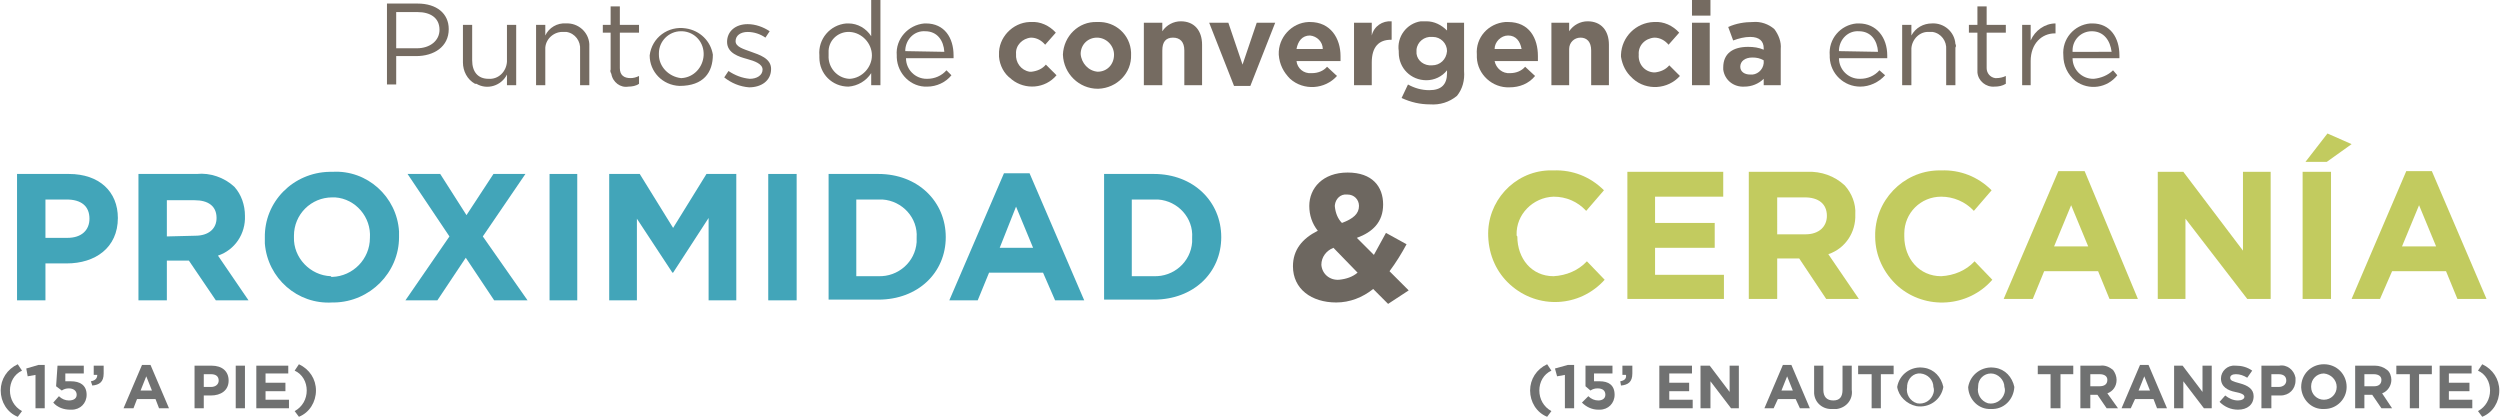 <?xml version="1.0" encoding="utf-8"?>
<!-- Generator: Adobe Illustrator 25.0.0, SVG Export Plug-In . SVG Version: 6.00 Build 0)  -->
<svg version="1.1" id="af0876b7-29f1-425c-96a3-2b821bf4ee38"
	 xmlns="http://www.w3.org/2000/svg" xmlns:xlink="http://www.w3.org/1999/xlink" x="0px" y="0px" width="352.1px" height="58.7px"
	 viewBox="0 0 352.1 58.7" style="enable-background:new 0 0 352.1 58.7;" xml:space="preserve">
<style type="text/css">
	.st0{fill:#756B61;}
	.st1{opacity:0.79;}
	.st2{fill:#108DA7;}
	.st3{fill:#B2BD35;}
	.st4{fill:#6D6760;}
	.st5{fill:#707171;}
</style>
<g id="b7746203-7a27-4527-a7f7-d956a3d87f2f">
	<g>
		<path class="st0" d="M54.5,0.5h4.3c2.7,0,4.4,1.4,4.4,3.6l0,0c0,2.5-2.1,3.8-4.6,3.8h-2.8v4h-1.3V0.5z M58.7,6.8
			c1.9,0,3.2-1.1,3.2-2.6l0,0c0-1.7-1.3-2.5-3.1-2.5h-3v5.1H58.7z"/>
		<path class="st0" d="M65.2,8.8V3.5h1.3v5c0,1.6,0.8,2.6,2.3,2.6c1.4,0.1,2.5-1,2.6-2.4c0,0,0,0,0,0l0,0V3.5h1.3V12h-1.3v-1.5
			c-0.8,1.6-2.8,2.2-4.3,1.3c0,0-0.1,0-0.1,0h-0.1C65.8,11.2,65.2,10,65.2,8.8z"/>
		<path class="st0" d="M75.5,3.5h1.3V5c0.5-1.1,1.7-1.8,2.9-1.7c1.7-0.1,3.2,1.2,3.3,2.9c0,0,0,0,0,0V12h-1.3V7
			c0.1-1.2-0.7-2.3-1.9-2.5h-0.4c-1.3-0.1-2.5,0.9-2.6,2.2c0,0,0,0,0,0V12h-1.3V3.5z"/>
		<path class="st0" d="M86,9.8V4.6h-1.1V3.5H86V0.9h1.3v2.6H90v1.1h-2.7v5c0,1,0.6,1.4,1.5,1.4c0.4,0,0.8-0.1,1.2-0.3v1.1
			c-0.4,0.3-1,0.4-1.5,0.4c-1.1,0.2-2.2-0.6-2.4-1.8c0,0,0,0,0,0l0,0C86,10.2,85.9,10,86,9.8z"/>
		<path class="st0" d="M91.5,7.8L91.5,7.8c0.3-2.5,2.6-4.2,5.1-3.8c2,0.3,3.5,1.8,3.8,3.7l0,0c0,2.5-1.3,4.4-4.7,4.4
			C93.3,12,91.5,10.1,91.5,7.8L91.5,7.8z M99.1,7.8L99.1,7.8c0.1-1.8-1.2-3.3-3-3.4c0,0,0,0,0,0h-0.2c-1.7,0-3.1,1.4-3.1,3.1
			c0,0.1,0,0.1,0,0.2l0,0c0,1.7,1.4,3.1,3.1,3.3H96C97.7,10.9,99,9.5,99.1,7.8z"/>
		<path class="st0" d="M102,10.9l0.6-0.9c0.9,0.6,1.9,1,3,1.1c1,0,1.8-0.5,1.8-1.3l0,0c0-0.8-1.1-1.2-2.2-1.5
			c-1.1-0.3-2.8-0.8-2.8-2.4l0,0c0-1.5,1.2-2.5,2.9-2.5c1.1,0,2.2,0.4,3.1,1l-0.6,0.9c-0.7-0.5-1.6-0.8-2.5-0.8
			c-1,0-1.7,0.5-1.7,1.3l0,0c0,0.8,1.1,1.1,2.2,1.5c1.1,0.4,2.8,0.9,2.8,2.4l0,0c0,1.7-1.4,2.6-3.1,2.6
			C104.2,12.2,103,11.7,102,10.9z"/>
		<path class="st0" d="M115.4,7.8L115.4,7.8c-0.2-2.3,1.5-4.3,3.8-4.5h0.3c1.3,0,2.5,0.7,3.2,1.8V0h1.3v12h-1.3v-1.7
			c-0.7,1.1-1.9,1.8-3.2,1.9c-2.3,0-4.1-1.8-4.1-4.1c0,0,0,0,0,0V7.8z M122.8,7.8L122.8,7.8c0-1.7-1.4-3.2-3.1-3.3l0,0
			c-1.5-0.1-2.9,1-3,2.6c0,0.1,0,0.1,0,0.2v0.5l0,0c-0.1,1.7,1.2,3.2,2.9,3.3c0,0,0,0,0,0h0.1C121.4,11,122.8,9.5,122.8,7.8z"/>
		<path class="st0" d="M126.3,7.8L126.3,7.8c-0.2-2.3,1.6-4.3,3.9-4.5c0,0,0.1,0,0.1,0h0.1c2.6,0,3.9,2,3.9,4.5v0.4h-6.7
			c0,1.6,1.3,2.9,2.9,2.9c0,0,0.1,0,0.1,0c1,0,2-0.4,2.7-1.2l0.7,0.7c-0.8,1-2.1,1.6-3.4,1.6c-2.3,0.1-4.2-1.8-4.3-4.1c0,0,0,0,0,0
			l0,0L126.3,7.8z M133,7.3c-0.1-1.6-1-2.9-2.7-2.9c-1.5-0.1-2.7,1.1-2.8,2.6c0,0.1,0,0.1,0,0.2L133,7.3L133,7.3z"/>
		<path class="st0" d="M140.7,7.7L140.7,7.7c-0.1-2.4,1.9-4.5,4.3-4.6h0.2c1.3-0.1,2.6,0.5,3.5,1.5l-1.5,1.7c-0.5-0.6-1.2-1-2-1
			c-1.2,0.1-2.2,1.1-2.1,2.3c0,0,0,0,0,0l0,0c-0.1,1.2,0.7,2.3,1.9,2.5h0.3c0.8-0.1,1.5-0.4,2-1l1.5,1.5c-1.6,1.9-4.4,2.1-6.3,0.6
			c0,0,0,0-0.1-0.1c-1-0.7-1.6-1.9-1.7-3.1V7.7z"/>
		<path class="st0" d="M149.7,7.7L149.7,7.7c0.1-2.6,2.2-4.7,4.8-4.6c0,0,0,0,0,0h0.1c2.5-0.1,4.6,1.8,4.7,4.3c0,0,0,0,0,0l0,0v0.3
			l0,0c0.1,2.6-2,4.7-4.6,4.8c0,0,0,0,0,0h-0.1C152,12.5,149.8,10.4,149.7,7.7L149.7,7.7L149.7,7.7z M156.9,7.7L156.9,7.7
			c0-1.3-1.1-2.4-2.4-2.4c-1.3,0-2.3,1-2.3,2.3c0,0,0,0,0,0l0,0c0.1,1.3,1.1,2.4,2.4,2.5C155.9,10.1,156.9,9.1,156.9,7.7
			C156.9,7.8,156.9,7.8,156.9,7.7L156.9,7.7L156.9,7.7z"/>
		<path class="st0" d="M161.1,3.2h2.6v1.2c0.6-0.9,1.6-1.4,2.6-1.4c1.9,0,3,1.3,3,3.3V12h-2.5V7.1c0-1.2-0.6-1.8-1.6-1.8
			c-1,0-1.5,0.6-1.5,1.8V12h-2.6L161.1,3.2z"/>
		<path class="st0" d="M170.3,3.2h2.7l2,5.9l2-5.9h2.6l-3.5,8.9h-2.3L170.3,3.2z"/>
		<path class="st0" d="M180.1,7.7L180.1,7.7c-0.1-2.4,1.8-4.5,4.2-4.6c0,0,0,0,0,0h0.2c2.9,0,4.3,2.3,4.3,4.8v0.7h-6.2
			c0.1,1,1,1.8,2.1,1.7c0,0,0,0,0,0h0.1c0.8,0,1.6-0.3,2.1-0.9l1.4,1.3c-1.7,1.9-4.7,2.1-6.6,0.4C180.8,10.2,180.2,9.1,180.1,7.7
			L180.1,7.7z M186.3,6.9c0-1-0.8-1.8-1.8-1.9c-1.1,0-1.7,0.8-1.9,1.9L186.3,6.9z"/>
		<path class="st0" d="M190.7,3.2h2.5V5c0.3-1.3,1.5-2.1,2.8-2v2.6h-0.1c-1.7,0-2.7,1-2.7,3.2V12h-2.5V3.2z"/>
		<path class="st0" d="M197.4,13.8l0.9-1.9c0.9,0.5,1.9,0.8,3,0.8c1.7,0,2.5-0.8,2.5-2.4V9.9c-0.7,0.9-1.8,1.4-2.9,1.4
			c-2.2,0-3.9-1.7-3.9-3.9V7.2l0,0c-0.3-2,1.1-3.9,3.1-4.2c0.1,0,0.1,0,0.2,0h0.6c1.1,0,2.1,0.5,2.9,1.3V3.2h2.4V10
			c0.1,1.3-0.2,2.5-1,3.5c-1.1,0.9-2.4,1.3-3.8,1.2C200,14.7,198.7,14.4,197.4,13.8z M203.8,7.2L203.8,7.2c0-1.1-0.9-2-2-2h-0.1
			c-1.1-0.1-2.1,0.7-2.2,1.8c0,0,0,0,0,0l0,0v0.2l0,0c-0.1,1,0.7,1.9,1.8,2c0,0,0,0,0,0h0.4C202.8,9.2,203.7,8.4,203.8,7.2
			L203.8,7.2z"/>
		<path class="st0" d="M208,7.7L208,7.7c-0.2-2.4,1.6-4.4,4-4.6c0,0,0.1,0,0.1,0h0.3c3,0,4.2,2.3,4.2,4.8v0.7h-6.1
			c0.2,1,1.1,1.8,2.2,1.7c0.8,0,1.6-0.3,2.1-0.9l1.4,1.3c-0.9,1.1-2.2,1.6-3.6,1.6c-2.4,0.1-4.5-1.8-4.6-4.2c0,0,0,0,0,0L208,7.7z
			 M214.3,6.9c-0.2-1.1-0.8-1.9-1.9-1.9c-1,0-1.9,0.9-1.9,1.9H214.3z"/>
		<path class="st0" d="M218.5,3.2h2.5v1.2c0.6-0.9,1.6-1.4,2.6-1.4c1.9,0,3,1.3,3,3.3V12h-2.5V7.1c0-1.2-0.6-1.8-1.5-1.8
			c-0.9,0-1.6,0.7-1.6,1.6c0,0,0,0,0,0V12h-2.5V3.2z"/>
		<path class="st0" d="M228.3,7.7L228.3,7.7c0.1-2.5,2.1-4.5,4.6-4.6h0.1c1.3-0.1,2.6,0.5,3.5,1.5L235,6.3c-0.5-0.6-1.2-1-2-1
			c-1.3,0.1-2.3,1.1-2.2,2.4c0,0,0,0,0,0l0,0c-0.1,1.3,0.8,2.4,2.1,2.5c0,0,0,0,0,0h0.2c0.8-0.1,1.5-0.4,2-1l1.5,1.5
			c-1.7,1.9-4.7,2.1-6.6,0.4c0,0,0,0-0.1-0.1c-0.9-0.8-1.4-1.8-1.6-3V7.7z"/>
		<path class="st0" d="M238.3,0h2.6v2.2h-2.6V0z M238.3,3.2h2.5V12h-2.5V3.2z"/>
		<path class="st0" d="M242.7,9.5L242.7,9.5c0-2,1.4-2.9,3.5-2.9c0.8,0,1.5,0.1,2.2,0.4V6.8c0-1-0.6-1.6-1.9-1.6
			c-0.8,0-1.6,0.2-2.4,0.5l-0.7-1.9c1.1-0.5,2.3-0.7,3.5-0.7c1.1-0.1,2.2,0.3,3,1c0.6,0.8,1,1.8,0.9,2.8V12h-2.4v-0.9
			c-0.7,0.7-1.7,1.1-2.7,1.1c-1.5,0.1-2.8-0.9-3-2.4L242.7,9.5z M248.4,8.9V8.5c-0.5-0.3-1-0.4-1.6-0.4c-1,0-1.7,0.5-1.7,1.3l0,0
			c0,0.7,0.6,1.1,1.4,1.1C247.4,10.6,248.3,9.9,248.4,8.9L248.4,8.9z"/>
		<path class="st0" d="M257.7,7.8L257.7,7.8c-0.2-2.3,1.5-4.3,3.8-4.5h0.3c2.5,0,4,2,4,4.5v0.4H259c0,1.6,1.3,2.9,2.9,2.9h0.1
			c1,0,2-0.4,2.7-1.2l0.8,0.7c-0.9,1-2.2,1.6-3.5,1.6c-2.3,0-4.2-1.8-4.3-4.1l0,0V7.8z M264.5,7.3c-0.1-1.6-1-2.9-2.7-2.9
			c-1.5-0.1-2.7,1.1-2.8,2.6c0,0.1,0,0.1,0,0.2L264.5,7.3L264.5,7.3z"/>
		<path class="st0" d="M267.9,3.5h1.3V5c0.6-1.1,1.7-1.7,2.9-1.7c1.7-0.1,3.2,1.2,3.3,2.9c0,0,0,0,0,0l0,0c0.1,0.1,0.1,0.4,0,0.5V12
			h-1.3V7c0.1-1.2-0.7-2.3-1.9-2.5h-0.5c-1.3-0.1-2.4,1-2.5,2.3c0,0,0,0,0,0l0,0V12h-1.3V3.5z"/>
		<path class="st0" d="M278.5,9.8V4.6h-1.2V3.5h1.2V0.9h1.3v2.6h2.7v1.1h-2.7v5c0,0.7,0.5,1.3,1.2,1.4h0.2c0.4,0,0.9-0.1,1.3-0.3
			v1.1c-0.5,0.3-1,0.4-1.6,0.4c-1.2,0.1-2.3-0.8-2.4-2c0,0,0,0,0,0l0,0V9.8z"/>
		<path class="st0" d="M284.8,3.5h1.2v2.2c0.6-1.4,2-2.4,3.5-2.4v1.4h-0.1c-1.8,0-3.4,1.4-3.4,3.9V12h-1.2V3.5z"/>
		<path class="st0" d="M290.6,7.8L290.6,7.8c-0.2-2.3,1.5-4.3,3.8-4.5h0.3c2.5,0,3.8,2,3.8,4.5v0.4h-6.6c0,1.6,1.3,2.9,2.9,2.9h0.1
			c1-0.1,2-0.5,2.7-1.2l0.6,0.7c-1.4,1.8-4,2.2-5.9,0.8c0,0,0,0,0,0C291.2,10.5,290.6,9.2,290.6,7.8z M297.4,7.3
			c-0.2-1.6-1.1-2.9-2.8-2.9c-1.5,0-2.7,1.2-2.7,2.7c0,0.1,0,0.1,0,0.2H297.4z"/>
	</g>
</g>
<g id="faa91e20-1c5c-495b-9869-a25dc524c502">
	<g>
		<g class="st1">
			<g>
				<path class="st2" d="M2.4,24.5h7.3c4.3,0,6.9,2.5,6.9,6.2l0,0c0,4.2-3.2,6.4-7.2,6.4h-3v5.2h-4V24.5z M9.5,33.5
					c2,0,3.1-1.1,3.1-2.7l0,0c0-1.8-1.2-2.7-3.2-2.7h-3v5.4H9.5z"/>
				<path class="st2" d="M19.5,24.5h8.2c1.9-0.2,3.9,0.5,5.3,1.8c1,1.1,1.5,2.6,1.5,4.1l0,0c0.1,2.5-1.4,4.8-3.8,5.6l4.3,6.3h-4.6
					l-3.8-5.6h-3.1v5.6h-4V24.5z M27.5,33.2c1.9,0,3-1,3-2.5l0,0c0-1.7-1.2-2.5-3.1-2.5h-3.9v5.1L27.5,33.2z"/>
				<path class="st2" d="M37.3,33.5L37.3,33.5c-0.1-5.1,4-9.2,9.1-9.3c0.1,0,0.1,0,0.2,0h0.2c4.9-0.3,9.1,3.5,9.4,8.4
					c0,0.1,0,0.2,0,0.3v0.5l0,0c0,5-4.1,9.1-9.1,9.2h-0.3c-4.9,0.3-9.1-3.4-9.5-8.3c0-0.1,0-0.2,0-0.3L37.3,33.5z M52.1,33.5
					L52.1,33.5c0.2-2.9-2-5.5-4.9-5.7c-0.1,0-0.2,0-0.3,0h-0.1c-3,0-5.4,2.4-5.4,5.4l0,0v0.2l0,0c-0.1,2.9,2.3,5.4,5.2,5.5
					c0,0.1,0.1,0.1,0.2,0.1C49.7,38.9,52.1,36.5,52.1,33.5C52.2,33.5,52.1,33.5,52.1,33.5L52.1,33.5z"/>
				<path class="st2" d="M74,24.5l-6,8.8l6.3,9h-4.7l-4-6l-4,6h-4.5l6.2-9l-5.9-8.8H62l3.7,5.8l3.8-5.8H74z"/>
				<path class="st2" d="M77.4,24.5h3.9v17.8h-3.9V24.5z"/>
				<path class="st2" d="M85.8,24.5h4.3l4.7,7.6l4.7-7.6h4.2v17.8h-3.9V30.7l-5,7.7h-0.1l-5-7.6v11.5h-3.9V24.5z"/>
				<path class="st2" d="M108.2,24.5h4v17.8h-4V24.5z"/>
				<path class="st2" d="M116.7,24.5h7c5.6,0,9.5,3.9,9.5,8.9l0,0c0,5-3.9,8.8-9.5,8.8h-7V24.5z M120.6,28.1v10.8h3.1
					c2.8,0.1,5.2-2,5.4-4.8v-0.6l0,0c0.2-2.8-2-5.2-4.8-5.4c0,0,0,0,0,0C124.3,28.1,120.6,28.1,120.6,28.1z"/>
				<path class="st2" d="M141.4,24.4h3.6l7.7,17.9h-4.1l-1.7-3.9h-7.6l-1.6,3.9h-4L141.4,24.4z M145.5,34.9l-2.4-5.8l-2.3,5.8H145.5
					z"/>
				<path class="st2" d="M155.5,24.5h7c5.6,0,9.5,3.9,9.5,8.9l0,0c0,5-3.9,8.8-9.5,8.8h-7V24.5z M159.4,28.1v10.8h3.1
					c2.8,0.1,5.2-2,5.4-4.8v-0.6l0,0c0.2-2.8-2-5.2-4.8-5.4c0,0,0,0,0,0C163.1,28.1,159.4,28.1,159.4,28.1z"/>
			</g>
		</g>
		<g class="st1">
			<g>
				<path class="st3" d="M209.6,33.3L209.6,33.3c-0.2-4.9,3.6-9.1,8.5-9.3c0.1,0,0.2,0,0.3,0h0.4c2.7-0.1,5.2,0.9,7.1,2.8l-2.5,2.9
					c-1.2-1.3-2.8-2-4.6-2c-2.9,0.1-5.3,2.5-5.2,5.4c0,0,0,0,0,0c0,0.1,0,0.1,0.1,0.2l0,0c0,3.1,2,5.6,5.1,5.6
					c1.8-0.1,3.5-0.8,4.7-2.1l2.5,2.6c-3.5,3.9-9.4,4.2-13.3,0.7C210.8,38.4,209.7,36,209.6,33.3L209.6,33.3z"/>
				<path class="st3" d="M229.2,24.2h13.5v3.5h-9.6v3.7h8.4v3.5h-8.4v3.8h9.7v3.4h-13.6V24.2z"/>
				<path class="st3" d="M246.3,24.2h8.2c2-0.1,3.9,0.6,5.3,1.9c1,1.1,1.6,2.6,1.5,4.1l0,0c0.1,2.5-1.4,4.8-3.8,5.6l4.3,6.3h-4.6
					l-3.8-5.7h-3.1v5.7h-4V24.2z M254.3,33c1.9,0,3-1.1,3-2.6l0,0c0-1.7-1.2-2.6-3.1-2.6h-3.9V33H254.3z"/>
				<path class="st3" d="M264.1,33.3L264.1,33.3c-0.1-5,3.9-9.2,8.9-9.3c0,0,0,0,0,0h0.4c2.7-0.1,5.2,0.9,7.1,2.8l-2.5,2.9
					c-1.2-1.3-2.9-2-4.6-2c-2.9,0-5.2,2.3-5.2,5.2c0,0.1,0,0.1,0,0.2v0.2l0,0c0,3.1,2.1,5.6,5.2,5.6c1.8-0.1,3.5-0.8,4.7-2.1
					l2.5,2.6c-3.4,3.9-9.4,4.3-13.3,0.9C265.3,38.5,264.1,36,264.1,33.3L264.1,33.3z"/>
				<path class="st3" d="M289.9,24.1h3.7l7.5,18h-4l-1.6-3.9h-7.6l-1.6,3.9h-4.1L289.9,24.1z M294.1,34.7l-2.4-5.8l-2.4,5.8H294.1z"
					/>
				<path class="st3" d="M303.9,24.2h3.6l8.4,11.1V24.2h3.9v17.9h-3.3l-8.7-11.3v11.3h-3.9V24.2z"/>
				<path class="st3" d="M324.3,24.2h4v17.9h-4V24.2z M327.8,18.8l3.4,1.5l-3.5,2.5h-3L327.8,18.8z"/>
				<path class="st3" d="M338.9,24.1h3.6l7.7,18h-4.1l-1.6-3.9h-7.6l-1.7,3.9h-4L338.9,24.1z M343.1,34.7l-2.4-5.8l-2.4,5.8H343.1z"
					/>
			</g>
		</g>
		<path class="st4" d="M193.4,40.7c-1.5,1.2-3.3,1.9-5.2,1.9c-3.5,0-6.1-1.9-6.1-5.1l0,0c0-2.3,1.3-3.9,3.5-5
			c-0.8-1-1.2-2.2-1.2-3.5l0,0c0-2.5,1.9-4.7,5.4-4.7c3.5,0,5,2,5,4.5l0,0c0,2.5-1.5,3.9-3.7,4.7l2.4,2.4l1.7-3.1l2.9,1.6
			c-0.7,1.3-1.5,2.6-2.4,3.8l2.7,2.7l-2.9,1.9L193.4,40.7z M191.2,38.4l-3.4-3.5c-1,0.4-1.7,1.3-1.7,2.4l0,0
			c0.1,1.3,1.2,2.2,2.5,2.1c0,0,0,0,0,0l0,0C189.6,39.3,190.5,39,191.2,38.4L191.2,38.4z M191.4,29L191.4,29c0-0.9-0.7-1.6-1.6-1.6
			l0,0h-0.1c-0.9-0.1-1.6,0.6-1.7,1.5c0,0.1,0,0.1,0,0.2l0,0c0.1,0.9,0.4,1.7,1,2.3C190.6,30.8,191.4,30.1,191.4,29z"/>
	</g>
</g>
<g>
	<path class="st5" d="M0.1,55c0-1.6,0.9-3,2.4-3.7l0.6,0.9C2,52.7,1.4,53.8,1.4,55c0,1.2,0.6,2.3,1.7,2.9l-0.6,0.8
		C1,58.1,0.1,56.6,0.1,55z"/>
	<path class="st5" d="M5,52.8L3.9,53l-0.2-1.1l1.7-0.5h0.9v6.1H5V52.8z"/>
	<path class="st5" d="M7.5,56.7l0.8-0.9c0.4,0.4,0.9,0.6,1.4,0.6c0.7,0,1.1-0.3,1.1-0.8l0,0c0-0.6-0.5-0.9-1.1-0.9
		c-0.4,0-0.7,0.1-1,0.3l-0.8-0.6l0.2-2.9h3.7v1.1H9.2v1.1H10c1.2,0,2.2,0.5,2.2,1.9l0,0c0,1.2-0.9,2.1-2.1,2.1c-0.1,0-0.1,0-0.2,0
		C9,57.7,8.1,57.4,7.5,56.7z"/>
	<path class="st5" d="M12.8,53.7c0.6-0.1,0.9-0.4,0.9-0.9h-0.5v-1.3h1.4v1.1c0,1.2-0.6,1.6-1.6,1.7L12.8,53.7z"/>
	<path class="st5" d="M20,51.4h1.2l2.6,6.1h-1.4l-0.5-1.3h-2.6l-0.5,1.3h-1.4L20,51.4z M21.4,55l-0.8-2l-0.8,2H21.4z"/>
	<path class="st5" d="M27.4,51.5h2.4c1.5,0,2.4,0.8,2.4,2.1l0,0c0,1.4-1.1,2.1-2.5,2.1h-1v1.8h-1.3V51.5z M29.7,54.5
		c0.7,0,1.1-0.4,1.1-0.9l0,0c0-0.6-0.4-0.9-1.1-0.9h-1v1.8L29.7,54.5z"/>
	<path class="st5" d="M33.2,51.5h1.3v6h-1.3V51.5z"/>
	<path class="st5" d="M36.1,51.5h4.5v1.1h-3.2v1.3h2.8v1.2h-2.8v1.2h3.3v1.2h-4.6V51.5z"/>
	<path class="st5" d="M41.5,57.9c1.1-0.6,1.7-1.7,1.7-2.9c0-1.2-0.6-2.3-1.7-2.8l0.6-0.9c1.5,0.7,2.4,2.1,2.4,3.7
		c0,1.6-0.9,3.1-2.4,3.7L41.5,57.9z"/>
</g>
<g>
	<path class="st5" d="M215.5,55c0-1.6,0.9-3,2.4-3.7l0.6,0.9c-1.1,0.5-1.7,1.6-1.7,2.8c0,1.2,0.6,2.3,1.7,2.9l-0.6,0.8
		C216.4,58.1,215.5,56.6,215.5,55z"/>
	<path class="st5" d="M220.4,52.8l-1.1,0.2l-0.3-1.1l1.8-0.5h0.9v6.1h-1.3L220.4,52.8z"/>
	<path class="st5" d="M222.8,56.7l0.9-0.9c0.4,0.4,0.9,0.6,1.4,0.6c0.6,0,1-0.3,1-0.8l0,0c0-0.6-0.4-0.9-1.1-0.9
		c-0.4,0-0.7,0.1-1,0.3l-0.7-0.6v-2.9h3.8v1.1h-2.6v1.1h0.8c1.2,0,2.1,0.5,2.1,1.9l0,0c0,1.2-0.9,2.1-2.1,2.1c-0.1,0-0.1,0-0.2,0
		C224.2,57.7,223.4,57.3,222.8,56.7z"/>
	<path class="st5" d="M228.2,53.7c0.6-0.1,0.9-0.4,0.8-0.9h-0.5v-1.3h1.4v1.1c0,1.2-0.6,1.6-1.6,1.7L228.2,53.7z"/>
	<path class="st5" d="M233.7,51.5h4.6v1.1h-3.2v1.3h2.8v1.2h-2.8v1.2h3.3v1.2h-4.7L233.7,51.5z"/>
	<path class="st5" d="M239.5,51.5h1.3l2.8,3.7v-3.7h1.3v6h-1.1l-2.9-3.8v3.8h-1.4L239.5,51.5z"/>
	<path class="st5" d="M251.1,51.4h1.2l2.6,6.1h-1.4l-0.6-1.3h-2.5l-0.6,1.3h-1.3L251.1,51.4z M252.5,55l-0.8-2l-0.8,2H252.5z"/>
	<path class="st5" d="M255.5,54.9v-3.4h1.3v3.4c0,1,0.5,1.5,1.4,1.5c0.9,0,1.3-0.5,1.3-1.5v-3.4h1.3v3.4c0.2,1.3-0.7,2.5-2.1,2.7
		c-0.2,0-0.4,0-0.6,0c-1.3,0.1-2.5-0.8-2.6-2.2C255.5,55.2,255.5,55.1,255.5,54.9z"/>
	<path class="st5" d="M263.6,52.7h-1.9v-1.2h5v1.2h-1.8v4.8h-1.3L263.6,52.7z"/>
	<path class="st5" d="M267.2,54.5L267.2,54.5c0.3-1.8,2-3,3.8-2.7c1.4,0.2,2.4,1.3,2.7,2.7l0,0c-0.3,1.8-2,3-3.8,2.7
		C268.5,56.9,267.4,55.8,267.2,54.5z M272.3,54.5L272.3,54.5c0-1-0.8-1.8-1.8-1.9c-1-0.1-1.8,0.7-1.9,1.7c0,0.1,0,0.1,0,0.2l0,0
		c-0.2,1,0.4,2,1.4,2.3c1,0.2,2-0.4,2.3-1.4C272.4,55.1,272.4,54.8,272.3,54.5L272.3,54.5z"/>
	<path class="st5" d="M277.2,54.5L277.2,54.5c0.3-1.8,2-3,3.8-2.7c1.4,0.2,2.4,1.3,2.7,2.7l0,0c-0.1,1.8-1.5,3.2-3.3,3.1
		c0,0,0,0,0,0c-1.7,0.1-3.1-1.3-3.2-3C277.2,54.5,277.2,54.5,277.2,54.5z M282.3,54.5L282.3,54.5c0-1-0.9-1.9-1.9-1.9
		c-1,0-1.8,0.8-1.8,1.8c0,0,0,0.1,0,0.1l0,0c-0.2,1,0.4,2,1.4,2.3c1,0.2,2-0.4,2.3-1.4C282.4,55.1,282.4,54.8,282.3,54.5L282.3,54.5
		z"/>
	<path class="st5" d="M288.8,52.7H287v-1.2h5v1.2h-1.8v4.8h-1.4L288.8,52.7z"/>
	<path class="st5" d="M293,51.5h2.8c0.7-0.1,1.3,0.2,1.8,0.6c0.3,0.4,0.5,0.9,0.5,1.4l0,0c0,0.9-0.5,1.6-1.3,1.9l1.5,2.1h-1.6
		l-1.3-1.9h-1v1.9H293V51.5z M295.7,54.4c0.7,0,1.1-0.3,1.1-0.9l0,0c0-0.5-0.4-0.8-1.1-0.8h-1.3v1.7H295.7z"/>
	<path class="st5" d="M301.4,51.4h1.2l2.6,6.1h-1.4l-0.5-1.3h-2.6l-0.6,1.3h-1.3L301.4,51.4z M302.8,55l-0.8-2l-0.8,2H302.8z"/>
	<path class="st5" d="M306.2,51.5h1.2l2.8,3.7v-3.7h1.3v6h-1.1l-2.9-3.8v3.8h-1.3V51.5z"/>
	<path class="st5" d="M312.6,56.6l0.8-0.9c0.5,0.4,1.1,0.7,1.8,0.7c0.5,0,0.9-0.2,0.9-0.5l0,0c0-0.3-0.3-0.5-1.3-0.7
		c-1-0.2-2-0.7-2-1.9l0,0c0-1,0.9-1.9,2-1.8c0,0,0.1,0,0.1,0c0.8,0,1.6,0.2,2.3,0.7l-0.7,1c-0.5-0.3-1-0.5-1.6-0.5
		c-0.5,0-0.8,0.2-0.8,0.5l0,0c0,0.4,0.3,0.5,1.4,0.8s1.9,0.8,1.9,1.8l0,0c0,1.2-0.9,1.9-2.2,1.9C314.2,57.7,313.3,57.3,312.6,56.6z"
		/>
	<path class="st5" d="M318.5,51.5h2.5c1.1-0.2,2.1,0.6,2.3,1.7c0,0.1,0,0.3,0,0.4l0,0c0,1.2-0.9,2.1-2.1,2.1c-0.1,0-0.2,0-0.3,0h-1
		v1.8h-1.4V51.5z M320.9,54.5c0.7,0,1.1-0.4,1.1-0.9l0,0c0-0.6-0.4-0.9-1.1-0.9h-1v1.8L320.9,54.5z"/>
	<path class="st5" d="M324.1,54.5L324.1,54.5c0-1.8,1.4-3.2,3.2-3.2c1.8,0,3.2,1.4,3.2,3.2l0,0c0,1.7-1.4,3.1-3.1,3.1
		c0,0-0.1,0-0.1,0c-1.7,0.1-3.1-1.3-3.2-3C324.1,54.5,324.1,54.5,324.1,54.5z M329.1,54.5L329.1,54.5c0-1-0.8-1.8-1.8-1.9
		c-1,0-1.8,0.8-1.8,1.8c0,0,0,0.1,0,0.1l0,0c0,1,0.8,1.8,1.8,1.8S329.1,55.5,329.1,54.5L329.1,54.5z"/>
	<path class="st5" d="M331.7,51.5h2.8c0.6,0,1.2,0.2,1.7,0.6c0.4,0.3,0.6,0.9,0.6,1.4l0,0c0,0.8-0.5,1.6-1.3,1.9l1.4,2.1h-1.5
		l-1.3-1.9H333v1.9h-1.3L331.7,51.5z M334.4,54.4c0.6,0,1-0.3,1-0.9l0,0c0-0.5-0.4-0.8-1.1-0.8H333v1.7H334.4z"/>
	<path class="st5" d="M339.4,52.7h-1.9v-1.2h5v1.2h-1.8v4.8h-1.3L339.4,52.7z"/>
	<path class="st5" d="M343.6,51.5h4.5v1.1h-3.2v1.3h2.9v1.2h-2.9v1.2h3.3v1.2h-4.6L343.6,51.5z"/>
	<path class="st5" d="M349,57.9c1.1-0.6,1.7-1.7,1.7-2.9c0-1.2-0.6-2.3-1.7-2.8l0.6-0.9c1.5,0.7,2.4,2.1,2.4,3.7
		c0,1.6-0.9,3.1-2.4,3.7L349,57.9z"/>
</g>
</svg>
